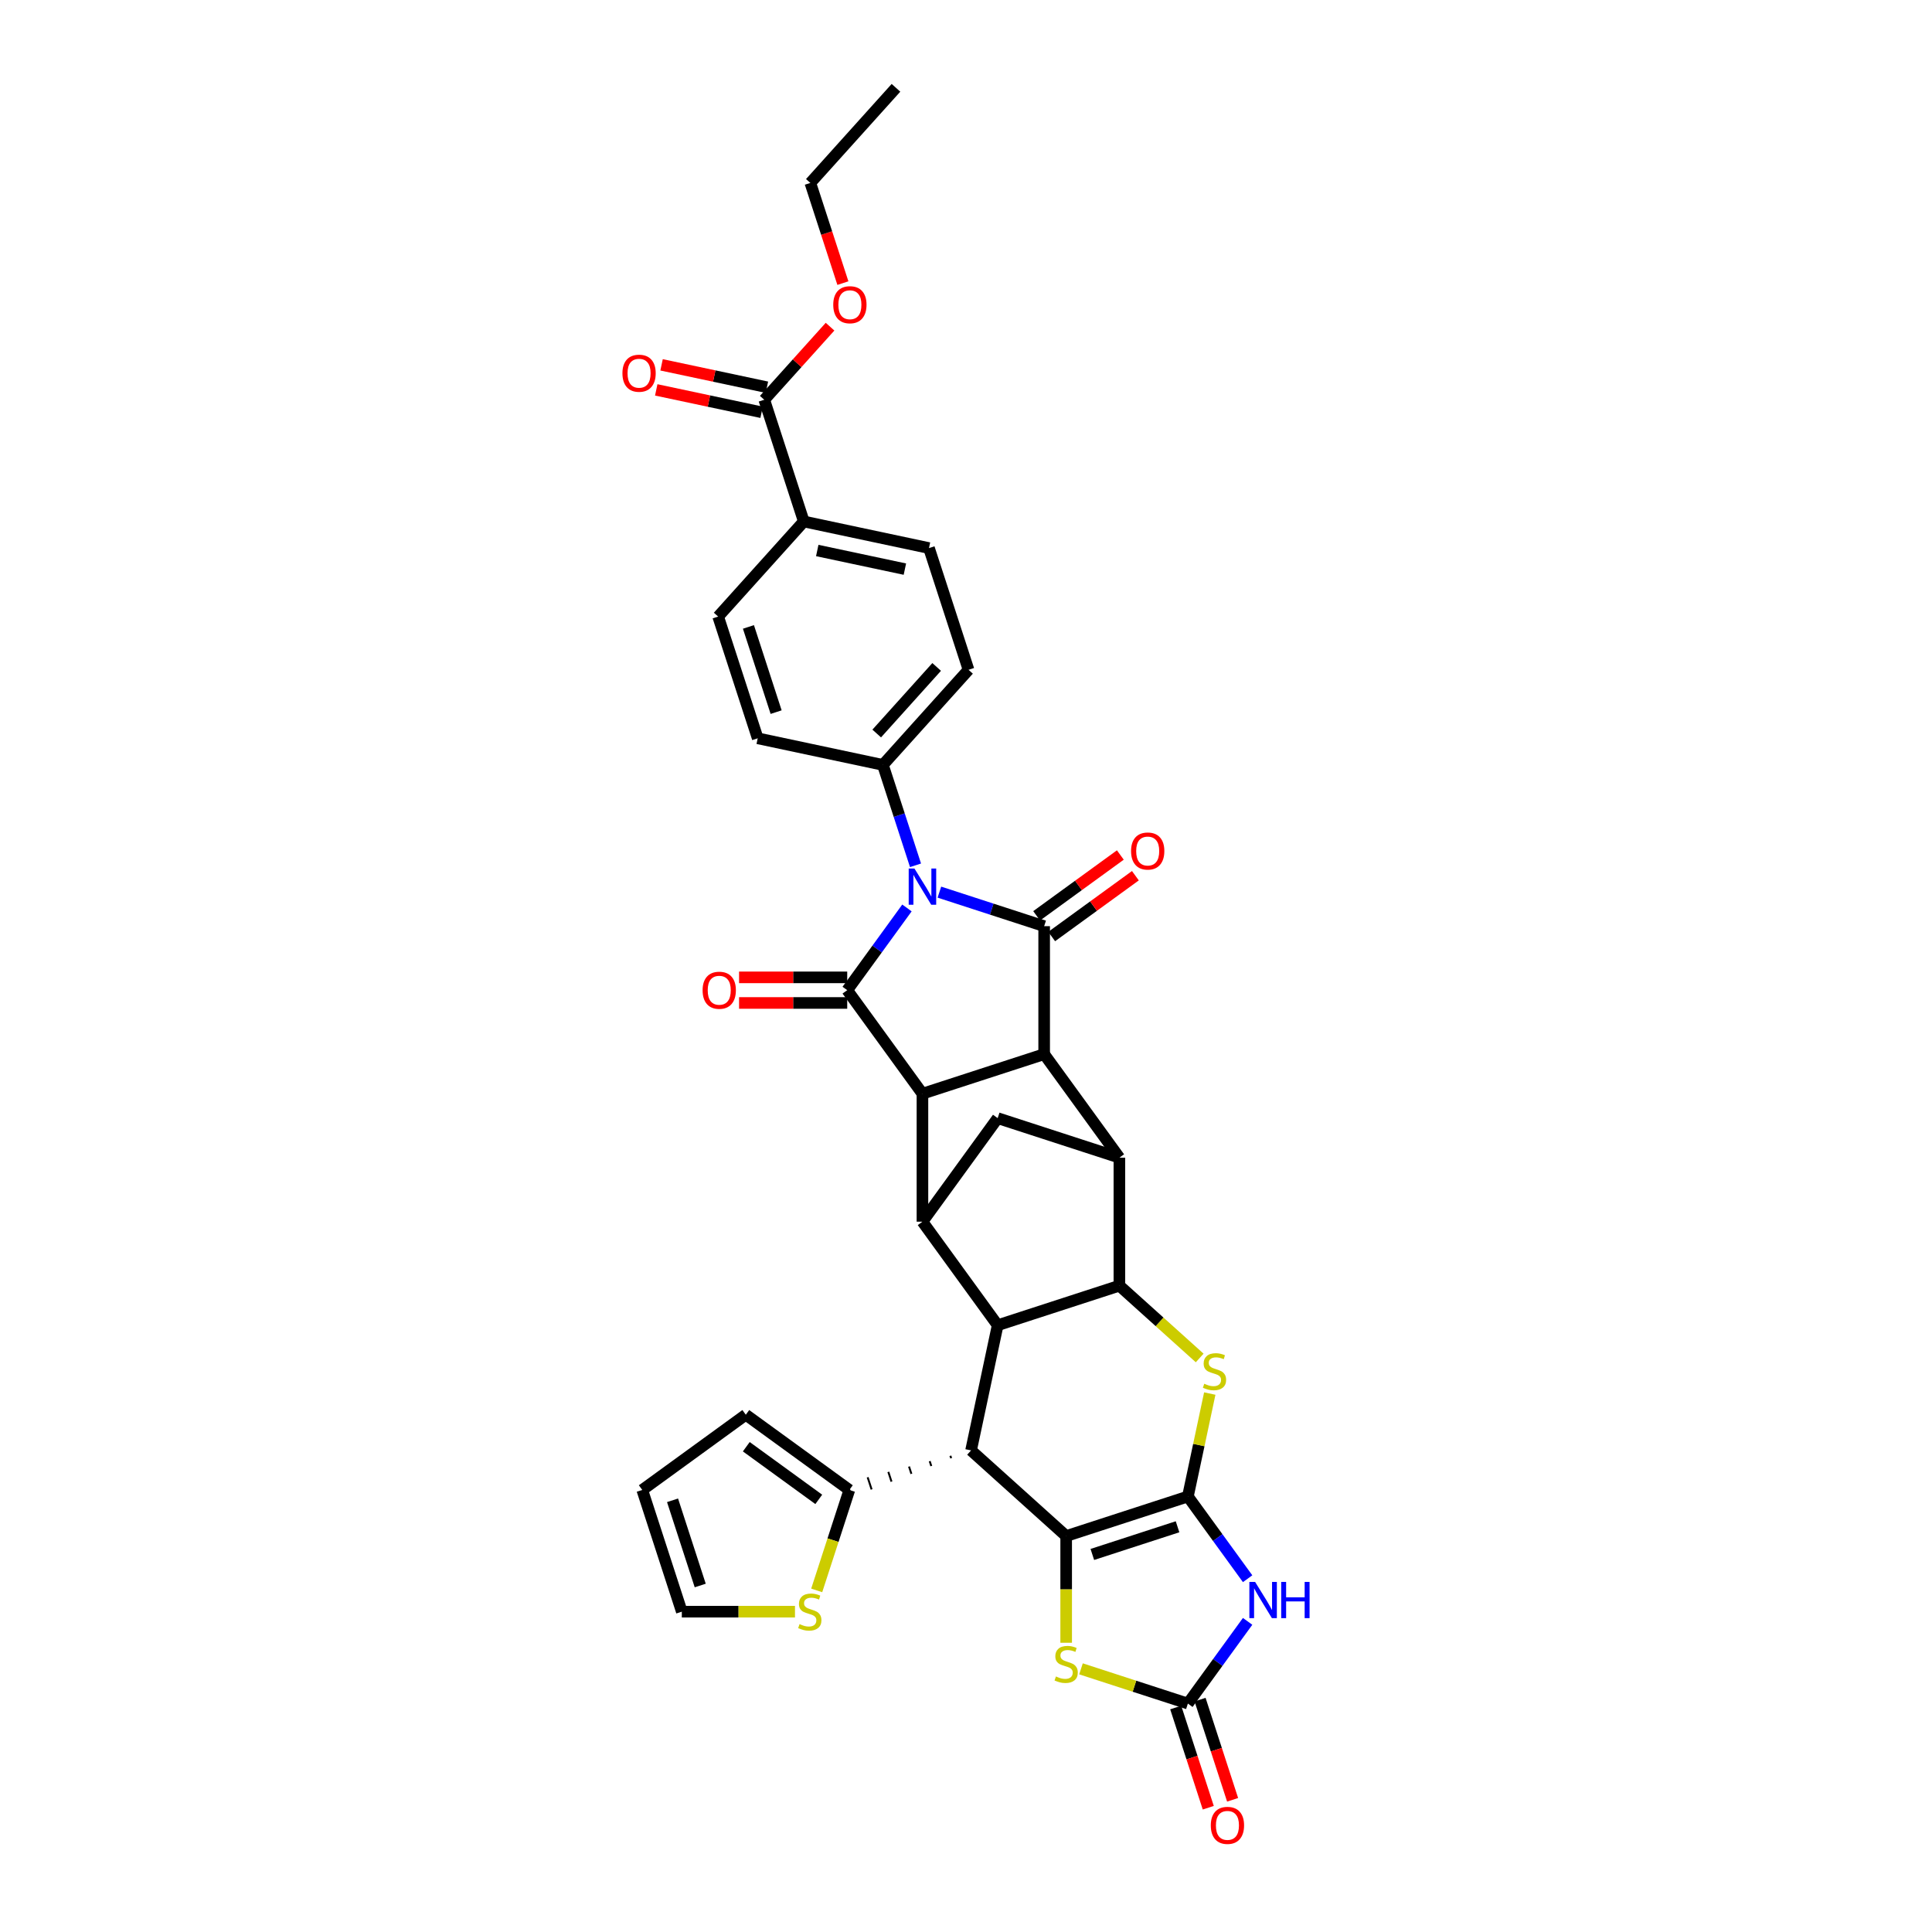 <?xml version='1.0' encoding='iso-8859-1'?>
<svg version='1.1' baseProfile='full'
              xmlns='http://www.w3.org/2000/svg'
                      xmlns:rdkit='http://www.rdkit.org/xml'
                      xmlns:xlink='http://www.w3.org/1999/xlink'
                  xml:space='preserve'
width='1000px' height='1000px' viewBox='0 0 1000 1000'>
<!-- END OF HEADER -->
<rect style='opacity:1.0;fill:#FFFFFF;stroke:none' width='1000' height='1000' x='0' y='0'> </rect>
<path class='bond-1' d='M 614.849,774.584 L 551.848,795.054' style='fill:none;fill-rule:evenodd;stroke:#000000;stroke-width:6px;stroke-linecap:butt;stroke-linejoin:miter;stroke-opacity:1' />
<path class='bond-1' d='M 609.493,790.254 L 565.392,804.584' style='fill:none;fill-rule:evenodd;stroke:#000000;stroke-width:6px;stroke-linecap:butt;stroke-linejoin:miter;stroke-opacity:1' />
<path class='bond-7' d='M 614.849,774.584 L 630.308,795.862' style='fill:none;fill-rule:evenodd;stroke:#000000;stroke-width:6px;stroke-linecap:butt;stroke-linejoin:miter;stroke-opacity:1' />
<path class='bond-7' d='M 630.308,795.862 L 645.767,817.139' style='fill:none;fill-rule:evenodd;stroke:#0000FF;stroke-width:6px;stroke-linecap:butt;stroke-linejoin:miter;stroke-opacity:1' />
<path class='bond-8' d='M 614.849,774.584 L 620.512,747.942' style='fill:none;fill-rule:evenodd;stroke:#000000;stroke-width:6px;stroke-linecap:butt;stroke-linejoin:miter;stroke-opacity:1' />
<path class='bond-8' d='M 620.512,747.942 L 626.175,721.301' style='fill:none;fill-rule:evenodd;stroke:#CCCC00;stroke-width:6px;stroke-linecap:butt;stroke-linejoin:miter;stroke-opacity:1' />
<path class='bond-0' d='M 486.227,461.765 L 513.342,470.575' style='fill:none;fill-rule:evenodd;stroke:#0000FF;stroke-width:6px;stroke-linecap:butt;stroke-linejoin:miter;stroke-opacity:1' />
<path class='bond-0' d='M 513.342,470.575 L 540.457,479.385' style='fill:none;fill-rule:evenodd;stroke:#000000;stroke-width:6px;stroke-linecap:butt;stroke-linejoin:miter;stroke-opacity:1' />
<path class='bond-17' d='M 473.87,447.879 L 465.428,421.897' style='fill:none;fill-rule:evenodd;stroke:#0000FF;stroke-width:6px;stroke-linecap:butt;stroke-linejoin:miter;stroke-opacity:1' />
<path class='bond-17' d='M 465.428,421.897 L 456.986,395.914' style='fill:none;fill-rule:evenodd;stroke:#000000;stroke-width:6px;stroke-linecap:butt;stroke-linejoin:miter;stroke-opacity:1' />
<path class='bond-40' d='M 469.438,469.951 L 453.979,491.229' style='fill:none;fill-rule:evenodd;stroke:#0000FF;stroke-width:6px;stroke-linecap:butt;stroke-linejoin:miter;stroke-opacity:1' />
<path class='bond-40' d='M 453.979,491.229 L 438.519,512.507' style='fill:none;fill-rule:evenodd;stroke:#000000;stroke-width:6px;stroke-linecap:butt;stroke-linejoin:miter;stroke-opacity:1' />
<path class='bond-4' d='M 551.848,795.054 L 502.62,750.729' style='fill:none;fill-rule:evenodd;stroke:#000000;stroke-width:6px;stroke-linecap:butt;stroke-linejoin:miter;stroke-opacity:1' />
<path class='bond-14' d='M 551.848,795.054 L 551.848,822.671' style='fill:none;fill-rule:evenodd;stroke:#000000;stroke-width:6px;stroke-linecap:butt;stroke-linejoin:miter;stroke-opacity:1' />
<path class='bond-14' d='M 551.848,822.671 L 551.848,850.287' style='fill:none;fill-rule:evenodd;stroke:#CCCC00;stroke-width:6px;stroke-linecap:butt;stroke-linejoin:miter;stroke-opacity:1' />
<path class='bond-2' d='M 438.519,512.507 L 477.456,566.099' style='fill:none;fill-rule:evenodd;stroke:#000000;stroke-width:6px;stroke-linecap:butt;stroke-linejoin:miter;stroke-opacity:1' />
<path class='bond-20' d='M 438.519,505.882 L 410.532,505.882' style='fill:none;fill-rule:evenodd;stroke:#000000;stroke-width:6px;stroke-linecap:butt;stroke-linejoin:miter;stroke-opacity:1' />
<path class='bond-20' d='M 410.532,505.882 L 382.544,505.882' style='fill:none;fill-rule:evenodd;stroke:#FF0000;stroke-width:6px;stroke-linecap:butt;stroke-linejoin:miter;stroke-opacity:1' />
<path class='bond-20' d='M 438.519,519.131 L 410.532,519.131' style='fill:none;fill-rule:evenodd;stroke:#000000;stroke-width:6px;stroke-linecap:butt;stroke-linejoin:miter;stroke-opacity:1' />
<path class='bond-20' d='M 410.532,519.131 L 382.544,519.131' style='fill:none;fill-rule:evenodd;stroke:#FF0000;stroke-width:6px;stroke-linecap:butt;stroke-linejoin:miter;stroke-opacity:1' />
<path class='bond-3' d='M 540.457,479.385 L 540.457,545.628' style='fill:none;fill-rule:evenodd;stroke:#000000;stroke-width:6px;stroke-linecap:butt;stroke-linejoin:miter;stroke-opacity:1' />
<path class='bond-21' d='M 544.351,484.744 L 566.013,469.006' style='fill:none;fill-rule:evenodd;stroke:#000000;stroke-width:6px;stroke-linecap:butt;stroke-linejoin:miter;stroke-opacity:1' />
<path class='bond-21' d='M 566.013,469.006 L 587.675,453.268' style='fill:none;fill-rule:evenodd;stroke:#FF0000;stroke-width:6px;stroke-linecap:butt;stroke-linejoin:miter;stroke-opacity:1' />
<path class='bond-21' d='M 536.563,474.026 L 558.225,458.288' style='fill:none;fill-rule:evenodd;stroke:#000000;stroke-width:6px;stroke-linecap:butt;stroke-linejoin:miter;stroke-opacity:1' />
<path class='bond-21' d='M 558.225,458.288 L 579.887,442.549' style='fill:none;fill-rule:evenodd;stroke:#FF0000;stroke-width:6px;stroke-linecap:butt;stroke-linejoin:miter;stroke-opacity:1' />
<path class='bond-16' d='M 491.915,753.51 L 492.325,754.77' style='fill:none;fill-rule:evenodd;stroke:#000000;stroke-width:1.0px;stroke-linecap:butt;stroke-linejoin:miter;stroke-opacity:1' />
<path class='bond-16' d='M 481.21,756.292 L 482.029,758.812' style='fill:none;fill-rule:evenodd;stroke:#000000;stroke-width:1.0px;stroke-linecap:butt;stroke-linejoin:miter;stroke-opacity:1' />
<path class='bond-16' d='M 470.505,759.074 L 471.734,762.854' style='fill:none;fill-rule:evenodd;stroke:#000000;stroke-width:1.0px;stroke-linecap:butt;stroke-linejoin:miter;stroke-opacity:1' />
<path class='bond-16' d='M 459.801,761.855 L 461.438,766.896' style='fill:none;fill-rule:evenodd;stroke:#000000;stroke-width:1.0px;stroke-linecap:butt;stroke-linejoin:miter;stroke-opacity:1' />
<path class='bond-16' d='M 449.096,764.637 L 451.143,770.937' style='fill:none;fill-rule:evenodd;stroke:#000000;stroke-width:1.0px;stroke-linecap:butt;stroke-linejoin:miter;stroke-opacity:1' />
<path class='bond-16' d='M 438.391,767.419 L 440.847,774.979' style='fill:none;fill-rule:evenodd;stroke:#000000;stroke-width:1.0px;stroke-linecap:butt;stroke-linejoin:miter;stroke-opacity:1' />
<path class='bond-36' d='M 502.62,750.729 L 516.393,685.933' style='fill:none;fill-rule:evenodd;stroke:#000000;stroke-width:6px;stroke-linecap:butt;stroke-linejoin:miter;stroke-opacity:1' />
<path class='bond-5' d='M 477.456,566.099 L 540.457,545.628' style='fill:none;fill-rule:evenodd;stroke:#000000;stroke-width:6px;stroke-linecap:butt;stroke-linejoin:miter;stroke-opacity:1' />
<path class='bond-38' d='M 477.456,566.099 L 477.456,632.342' style='fill:none;fill-rule:evenodd;stroke:#000000;stroke-width:6px;stroke-linecap:butt;stroke-linejoin:miter;stroke-opacity:1' />
<path class='bond-6' d='M 540.457,545.628 L 579.394,599.22' style='fill:none;fill-rule:evenodd;stroke:#000000;stroke-width:6px;stroke-linecap:butt;stroke-linejoin:miter;stroke-opacity:1' />
<path class='bond-13' d='M 645.767,839.212 L 630.308,860.489' style='fill:none;fill-rule:evenodd;stroke:#0000FF;stroke-width:6px;stroke-linecap:butt;stroke-linejoin:miter;stroke-opacity:1' />
<path class='bond-13' d='M 630.308,860.489 L 614.849,881.767' style='fill:none;fill-rule:evenodd;stroke:#000000;stroke-width:6px;stroke-linecap:butt;stroke-linejoin:miter;stroke-opacity:1' />
<path class='bond-9' d='M 620.951,702.881 L 600.172,684.172' style='fill:none;fill-rule:evenodd;stroke:#CCCC00;stroke-width:6px;stroke-linecap:butt;stroke-linejoin:miter;stroke-opacity:1' />
<path class='bond-9' d='M 600.172,684.172 L 579.394,665.463' style='fill:none;fill-rule:evenodd;stroke:#000000;stroke-width:6px;stroke-linecap:butt;stroke-linejoin:miter;stroke-opacity:1' />
<path class='bond-10' d='M 579.394,665.463 L 516.393,685.933' style='fill:none;fill-rule:evenodd;stroke:#000000;stroke-width:6px;stroke-linecap:butt;stroke-linejoin:miter;stroke-opacity:1' />
<path class='bond-11' d='M 579.394,665.463 L 579.394,599.22' style='fill:none;fill-rule:evenodd;stroke:#000000;stroke-width:6px;stroke-linecap:butt;stroke-linejoin:miter;stroke-opacity:1' />
<path class='bond-12' d='M 516.393,685.933 L 477.456,632.342' style='fill:none;fill-rule:evenodd;stroke:#000000;stroke-width:6px;stroke-linecap:butt;stroke-linejoin:miter;stroke-opacity:1' />
<path class='bond-15' d='M 579.394,599.22 L 516.393,578.75' style='fill:none;fill-rule:evenodd;stroke:#000000;stroke-width:6px;stroke-linecap:butt;stroke-linejoin:miter;stroke-opacity:1' />
<path class='bond-37' d='M 477.456,632.342 L 516.393,578.75' style='fill:none;fill-rule:evenodd;stroke:#000000;stroke-width:6px;stroke-linecap:butt;stroke-linejoin:miter;stroke-opacity:1' />
<path class='bond-23' d='M 608.549,883.814 L 616.974,909.744' style='fill:none;fill-rule:evenodd;stroke:#000000;stroke-width:6px;stroke-linecap:butt;stroke-linejoin:miter;stroke-opacity:1' />
<path class='bond-23' d='M 616.974,909.744 L 625.399,935.673' style='fill:none;fill-rule:evenodd;stroke:#FF0000;stroke-width:6px;stroke-linecap:butt;stroke-linejoin:miter;stroke-opacity:1' />
<path class='bond-23' d='M 621.149,879.72 L 629.574,905.65' style='fill:none;fill-rule:evenodd;stroke:#000000;stroke-width:6px;stroke-linecap:butt;stroke-linejoin:miter;stroke-opacity:1' />
<path class='bond-23' d='M 629.574,905.65 L 637.999,931.579' style='fill:none;fill-rule:evenodd;stroke:#FF0000;stroke-width:6px;stroke-linecap:butt;stroke-linejoin:miter;stroke-opacity:1' />
<path class='bond-35' d='M 614.849,881.767 L 587.184,872.778' style='fill:none;fill-rule:evenodd;stroke:#000000;stroke-width:6px;stroke-linecap:butt;stroke-linejoin:miter;stroke-opacity:1' />
<path class='bond-35' d='M 587.184,872.778 L 559.519,863.789' style='fill:none;fill-rule:evenodd;stroke:#CCCC00;stroke-width:6px;stroke-linecap:butt;stroke-linejoin:miter;stroke-opacity:1' />
<path class='bond-19' d='M 439.619,771.199 L 431.173,797.195' style='fill:none;fill-rule:evenodd;stroke:#000000;stroke-width:6px;stroke-linecap:butt;stroke-linejoin:miter;stroke-opacity:1' />
<path class='bond-19' d='M 431.173,797.195 L 422.726,823.19' style='fill:none;fill-rule:evenodd;stroke:#CCCC00;stroke-width:6px;stroke-linecap:butt;stroke-linejoin:miter;stroke-opacity:1' />
<path class='bond-24' d='M 439.619,771.199 L 386.027,732.262' style='fill:none;fill-rule:evenodd;stroke:#000000;stroke-width:6px;stroke-linecap:butt;stroke-linejoin:miter;stroke-opacity:1' />
<path class='bond-24' d='M 423.793,776.077 L 386.279,748.821' style='fill:none;fill-rule:evenodd;stroke:#000000;stroke-width:6px;stroke-linecap:butt;stroke-linejoin:miter;stroke-opacity:1' />
<path class='bond-28' d='M 456.986,395.914 L 392.19,382.142' style='fill:none;fill-rule:evenodd;stroke:#000000;stroke-width:6px;stroke-linecap:butt;stroke-linejoin:miter;stroke-opacity:1' />
<path class='bond-29' d='M 456.986,395.914 L 501.311,346.686' style='fill:none;fill-rule:evenodd;stroke:#000000;stroke-width:6px;stroke-linecap:butt;stroke-linejoin:miter;stroke-opacity:1' />
<path class='bond-29' d='M 453.789,379.665 L 484.817,345.205' style='fill:none;fill-rule:evenodd;stroke:#000000;stroke-width:6px;stroke-linecap:butt;stroke-linejoin:miter;stroke-opacity:1' />
<path class='bond-18' d='M 395.575,206.912 L 416.045,269.913' style='fill:none;fill-rule:evenodd;stroke:#000000;stroke-width:6px;stroke-linecap:butt;stroke-linejoin:miter;stroke-opacity:1' />
<path class='bond-26' d='M 396.952,200.432 L 369.689,194.637' style='fill:none;fill-rule:evenodd;stroke:#000000;stroke-width:6px;stroke-linecap:butt;stroke-linejoin:miter;stroke-opacity:1' />
<path class='bond-26' d='M 369.689,194.637 L 342.425,188.842' style='fill:none;fill-rule:evenodd;stroke:#FF0000;stroke-width:6px;stroke-linecap:butt;stroke-linejoin:miter;stroke-opacity:1' />
<path class='bond-26' d='M 394.198,213.391 L 366.934,207.596' style='fill:none;fill-rule:evenodd;stroke:#000000;stroke-width:6px;stroke-linecap:butt;stroke-linejoin:miter;stroke-opacity:1' />
<path class='bond-26' d='M 366.934,207.596 L 339.67,201.801' style='fill:none;fill-rule:evenodd;stroke:#FF0000;stroke-width:6px;stroke-linecap:butt;stroke-linejoin:miter;stroke-opacity:1' />
<path class='bond-32' d='M 395.575,206.912 L 412.604,187.999' style='fill:none;fill-rule:evenodd;stroke:#000000;stroke-width:6px;stroke-linecap:butt;stroke-linejoin:miter;stroke-opacity:1' />
<path class='bond-32' d='M 412.604,187.999 L 429.633,169.087' style='fill:none;fill-rule:evenodd;stroke:#FF0000;stroke-width:6px;stroke-linecap:butt;stroke-linejoin:miter;stroke-opacity:1' />
<path class='bond-25' d='M 411.478,834.2 L 382.192,834.2' style='fill:none;fill-rule:evenodd;stroke:#CCCC00;stroke-width:6px;stroke-linecap:butt;stroke-linejoin:miter;stroke-opacity:1' />
<path class='bond-25' d='M 382.192,834.2 L 352.906,834.2' style='fill:none;fill-rule:evenodd;stroke:#000000;stroke-width:6px;stroke-linecap:butt;stroke-linejoin:miter;stroke-opacity:1' />
<path class='bond-22' d='M 416.045,269.913 L 480.841,283.685' style='fill:none;fill-rule:evenodd;stroke:#000000;stroke-width:6px;stroke-linecap:butt;stroke-linejoin:miter;stroke-opacity:1' />
<path class='bond-22' d='M 423.01,284.938 L 468.367,294.578' style='fill:none;fill-rule:evenodd;stroke:#000000;stroke-width:6px;stroke-linecap:butt;stroke-linejoin:miter;stroke-opacity:1' />
<path class='bond-41' d='M 416.045,269.913 L 371.72,319.141' style='fill:none;fill-rule:evenodd;stroke:#000000;stroke-width:6px;stroke-linecap:butt;stroke-linejoin:miter;stroke-opacity:1' />
<path class='bond-27' d='M 386.027,732.262 L 332.436,771.199' style='fill:none;fill-rule:evenodd;stroke:#000000;stroke-width:6px;stroke-linecap:butt;stroke-linejoin:miter;stroke-opacity:1' />
<path class='bond-39' d='M 352.906,834.2 L 332.436,771.199' style='fill:none;fill-rule:evenodd;stroke:#000000;stroke-width:6px;stroke-linecap:butt;stroke-linejoin:miter;stroke-opacity:1' />
<path class='bond-39' d='M 362.436,820.656 L 348.106,776.555' style='fill:none;fill-rule:evenodd;stroke:#000000;stroke-width:6px;stroke-linecap:butt;stroke-linejoin:miter;stroke-opacity:1' />
<path class='bond-31' d='M 392.19,382.142 L 371.72,319.141' style='fill:none;fill-rule:evenodd;stroke:#000000;stroke-width:6px;stroke-linecap:butt;stroke-linejoin:miter;stroke-opacity:1' />
<path class='bond-31' d='M 401.72,368.597 L 387.391,324.497' style='fill:none;fill-rule:evenodd;stroke:#000000;stroke-width:6px;stroke-linecap:butt;stroke-linejoin:miter;stroke-opacity:1' />
<path class='bond-30' d='M 501.311,346.686 L 480.841,283.685' style='fill:none;fill-rule:evenodd;stroke:#000000;stroke-width:6px;stroke-linecap:butt;stroke-linejoin:miter;stroke-opacity:1' />
<path class='bond-33' d='M 436.28,146.541 L 427.855,120.612' style='fill:none;fill-rule:evenodd;stroke:#FF0000;stroke-width:6px;stroke-linecap:butt;stroke-linejoin:miter;stroke-opacity:1' />
<path class='bond-33' d='M 427.855,120.612 L 419.43,94.683' style='fill:none;fill-rule:evenodd;stroke:#000000;stroke-width:6px;stroke-linecap:butt;stroke-linejoin:miter;stroke-opacity:1' />
<path class='bond-34' d='M 419.43,94.683 L 463.755,45.455' style='fill:none;fill-rule:evenodd;stroke:#000000;stroke-width:6px;stroke-linecap:butt;stroke-linejoin:miter;stroke-opacity:1' />
<path  class='atom-1' d='M 473.309 449.535
L 479.457 459.472
Q 480.066 460.452, 481.046 462.227
Q 482.027 464.003, 482.08 464.109
L 482.08 449.535
L 484.571 449.535
L 484.571 468.295
L 482 468.295
L 475.402 457.431
Q 474.634 456.159, 473.813 454.702
Q 473.018 453.245, 472.779 452.794
L 472.779 468.295
L 470.342 468.295
L 470.342 449.535
L 473.309 449.535
' fill='#0000FF'/>
<path  class='atom-8' d='M 649.639 818.795
L 655.786 828.732
Q 656.396 829.712, 657.376 831.488
Q 658.356 833.263, 658.409 833.369
L 658.409 818.795
L 660.9 818.795
L 660.9 837.555
L 658.33 837.555
L 651.732 826.692
Q 650.964 825.42, 650.142 823.962
Q 649.347 822.505, 649.109 822.055
L 649.109 837.555
L 646.671 837.555
L 646.671 818.795
L 649.639 818.795
' fill='#0000FF'/>
<path  class='atom-8' d='M 663.152 818.795
L 665.696 818.795
L 665.696 826.771
L 675.288 826.771
L 675.288 818.795
L 677.832 818.795
L 677.832 837.555
L 675.288 837.555
L 675.288 828.891
L 665.696 828.891
L 665.696 837.555
L 663.152 837.555
L 663.152 818.795
' fill='#0000FF'/>
<path  class='atom-9' d='M 623.322 716.227
Q 623.534 716.307, 624.409 716.678
Q 625.283 717.048, 626.237 717.287
Q 627.217 717.499, 628.171 717.499
Q 629.947 717.499, 630.98 716.651
Q 632.013 715.777, 632.013 714.266
Q 632.013 713.233, 631.483 712.597
Q 630.98 711.961, 630.185 711.617
Q 629.39 711.272, 628.065 710.875
Q 626.396 710.371, 625.389 709.894
Q 624.409 709.417, 623.693 708.41
Q 623.004 707.404, 623.004 705.708
Q 623.004 703.349, 624.594 701.892
Q 626.21 700.435, 629.39 700.435
Q 631.563 700.435, 634.027 701.468
L 633.418 703.508
Q 631.165 702.581, 629.47 702.581
Q 627.641 702.581, 626.634 703.349
Q 625.628 704.091, 625.654 705.39
Q 625.654 706.397, 626.157 707.006
Q 626.687 707.615, 627.429 707.96
Q 628.198 708.304, 629.47 708.702
Q 631.165 709.232, 632.172 709.762
Q 633.179 710.292, 633.895 711.378
Q 634.637 712.438, 634.637 714.266
Q 634.637 716.863, 632.888 718.267
Q 631.165 719.645, 628.277 719.645
Q 626.608 719.645, 625.336 719.274
Q 624.091 718.93, 622.607 718.32
L 623.322 716.227
' fill='#CCCC00'/>
<path  class='atom-15' d='M 546.549 867.736
Q 546.761 867.815, 547.635 868.186
Q 548.509 868.557, 549.463 868.796
Q 550.444 869.008, 551.398 869.008
Q 553.173 869.008, 554.206 868.16
Q 555.24 867.285, 555.24 865.775
Q 555.24 864.742, 554.71 864.106
Q 554.206 863.47, 553.411 863.125
Q 552.617 862.781, 551.292 862.383
Q 549.622 861.88, 548.615 861.403
Q 547.635 860.926, 546.92 859.919
Q 546.231 858.912, 546.231 857.216
Q 546.231 854.858, 547.821 853.401
Q 549.437 851.943, 552.617 851.943
Q 554.789 851.943, 557.254 852.977
L 556.644 855.017
Q 554.392 854.09, 552.696 854.09
Q 550.868 854.09, 549.861 854.858
Q 548.854 855.6, 548.88 856.898
Q 548.88 857.905, 549.384 858.515
Q 549.914 859.124, 550.656 859.469
Q 551.424 859.813, 552.696 860.211
Q 554.392 860.74, 555.399 861.27
Q 556.406 861.8, 557.121 862.887
Q 557.863 863.947, 557.863 865.775
Q 557.863 868.372, 556.114 869.776
Q 554.392 871.154, 551.504 871.154
Q 549.834 871.154, 548.562 870.783
Q 547.317 870.438, 545.833 869.829
L 546.549 867.736
' fill='#CCCC00'/>
<path  class='atom-20' d='M 413.849 840.639
Q 414.061 840.718, 414.936 841.089
Q 415.81 841.46, 416.764 841.698
Q 417.745 841.91, 418.698 841.91
Q 420.474 841.91, 421.507 841.063
Q 422.541 840.188, 422.541 838.678
Q 422.541 837.644, 422.011 837.008
Q 421.507 836.373, 420.712 836.028
Q 419.917 835.684, 418.592 835.286
Q 416.923 834.783, 415.916 834.306
Q 414.936 833.829, 414.22 832.822
Q 413.532 831.815, 413.532 830.119
Q 413.532 827.761, 415.121 826.304
Q 416.738 824.846, 419.917 824.846
Q 422.09 824.846, 424.554 825.88
L 423.945 827.92
Q 421.693 826.993, 419.997 826.993
Q 418.169 826.993, 417.162 827.761
Q 416.155 828.503, 416.181 829.801
Q 416.181 830.808, 416.685 831.418
Q 417.215 832.027, 417.957 832.371
Q 418.725 832.716, 419.997 833.113
Q 421.693 833.643, 422.7 834.173
Q 423.706 834.703, 424.422 835.79
Q 425.164 836.849, 425.164 838.678
Q 425.164 841.275, 423.415 842.679
Q 421.693 844.057, 418.804 844.057
Q 417.135 844.057, 415.863 843.686
Q 414.618 843.341, 413.134 842.732
L 413.849 840.639
' fill='#CCCC00'/>
<path  class='atom-21' d='M 363.665 512.56
Q 363.665 508.055, 365.891 505.538
Q 368.116 503.021, 372.276 503.021
Q 376.436 503.021, 378.662 505.538
Q 380.888 508.055, 380.888 512.56
Q 380.888 517.117, 378.636 519.714
Q 376.383 522.284, 372.276 522.284
Q 368.143 522.284, 365.891 519.714
Q 363.665 517.144, 363.665 512.56
M 372.276 520.164
Q 375.138 520.164, 376.675 518.257
Q 378.238 516.322, 378.238 512.56
Q 378.238 508.877, 376.675 507.022
Q 375.138 505.141, 372.276 505.141
Q 369.415 505.141, 367.851 506.995
Q 366.314 508.85, 366.314 512.56
Q 366.314 516.349, 367.851 518.257
Q 369.415 520.164, 372.276 520.164
' fill='#FF0000'/>
<path  class='atom-22' d='M 585.437 440.502
Q 585.437 435.997, 587.663 433.48
Q 589.889 430.963, 594.049 430.963
Q 598.209 430.963, 600.434 433.48
Q 602.66 435.997, 602.66 440.502
Q 602.66 445.059, 600.408 447.656
Q 598.156 450.226, 594.049 450.226
Q 589.915 450.226, 587.663 447.656
Q 585.437 445.086, 585.437 440.502
M 594.049 448.106
Q 596.91 448.106, 598.447 446.199
Q 600.01 444.264, 600.01 440.502
Q 600.01 436.819, 598.447 434.964
Q 596.91 433.082, 594.049 433.082
Q 591.187 433.082, 589.624 434.937
Q 588.087 436.792, 588.087 440.502
Q 588.087 444.291, 589.624 446.199
Q 591.187 448.106, 594.049 448.106
' fill='#FF0000'/>
<path  class='atom-24' d='M 626.708 944.821
Q 626.708 940.316, 628.933 937.799
Q 631.159 935.282, 635.319 935.282
Q 639.479 935.282, 641.705 937.799
Q 643.931 940.316, 643.931 944.821
Q 643.931 949.378, 641.679 951.975
Q 639.426 954.545, 635.319 954.545
Q 631.186 954.545, 628.933 951.975
Q 626.708 949.405, 626.708 944.821
M 635.319 952.426
Q 638.181 952.426, 639.718 950.518
Q 641.281 948.584, 641.281 944.821
Q 641.281 941.138, 639.718 939.283
Q 638.181 937.402, 635.319 937.402
Q 632.458 937.402, 630.894 939.257
Q 629.357 941.111, 629.357 944.821
Q 629.357 948.61, 630.894 950.518
Q 632.458 952.426, 635.319 952.426
' fill='#FF0000'/>
<path  class='atom-27' d='M 322.168 193.192
Q 322.168 188.687, 324.394 186.17
Q 326.62 183.653, 330.78 183.653
Q 334.94 183.653, 337.166 186.17
Q 339.391 188.687, 339.391 193.192
Q 339.391 197.75, 337.139 200.346
Q 334.887 202.916, 330.78 202.916
Q 326.646 202.916, 324.394 200.346
Q 322.168 197.776, 322.168 193.192
M 330.78 200.797
Q 333.641 200.797, 335.178 198.889
Q 336.742 196.955, 336.742 193.192
Q 336.742 189.509, 335.178 187.654
Q 333.641 185.773, 330.78 185.773
Q 327.918 185.773, 326.355 187.628
Q 324.818 189.482, 324.818 193.192
Q 324.818 196.981, 326.355 198.889
Q 327.918 200.797, 330.78 200.797
' fill='#FF0000'/>
<path  class='atom-33' d='M 431.289 157.737
Q 431.289 153.232, 433.515 150.715
Q 435.74 148.198, 439.9 148.198
Q 444.06 148.198, 446.286 150.715
Q 448.512 153.232, 448.512 157.737
Q 448.512 162.294, 446.26 164.891
Q 444.007 167.461, 439.9 167.461
Q 435.767 167.461, 433.515 164.891
Q 431.289 162.321, 431.289 157.737
M 439.9 165.341
Q 442.762 165.341, 444.299 163.433
Q 445.862 161.499, 445.862 157.737
Q 445.862 154.053, 444.299 152.199
Q 442.762 150.317, 439.9 150.317
Q 437.039 150.317, 435.475 152.172
Q 433.939 154.027, 433.939 157.737
Q 433.939 161.526, 435.475 163.433
Q 437.039 165.341, 439.9 165.341
' fill='#FF0000'/>
</svg>
